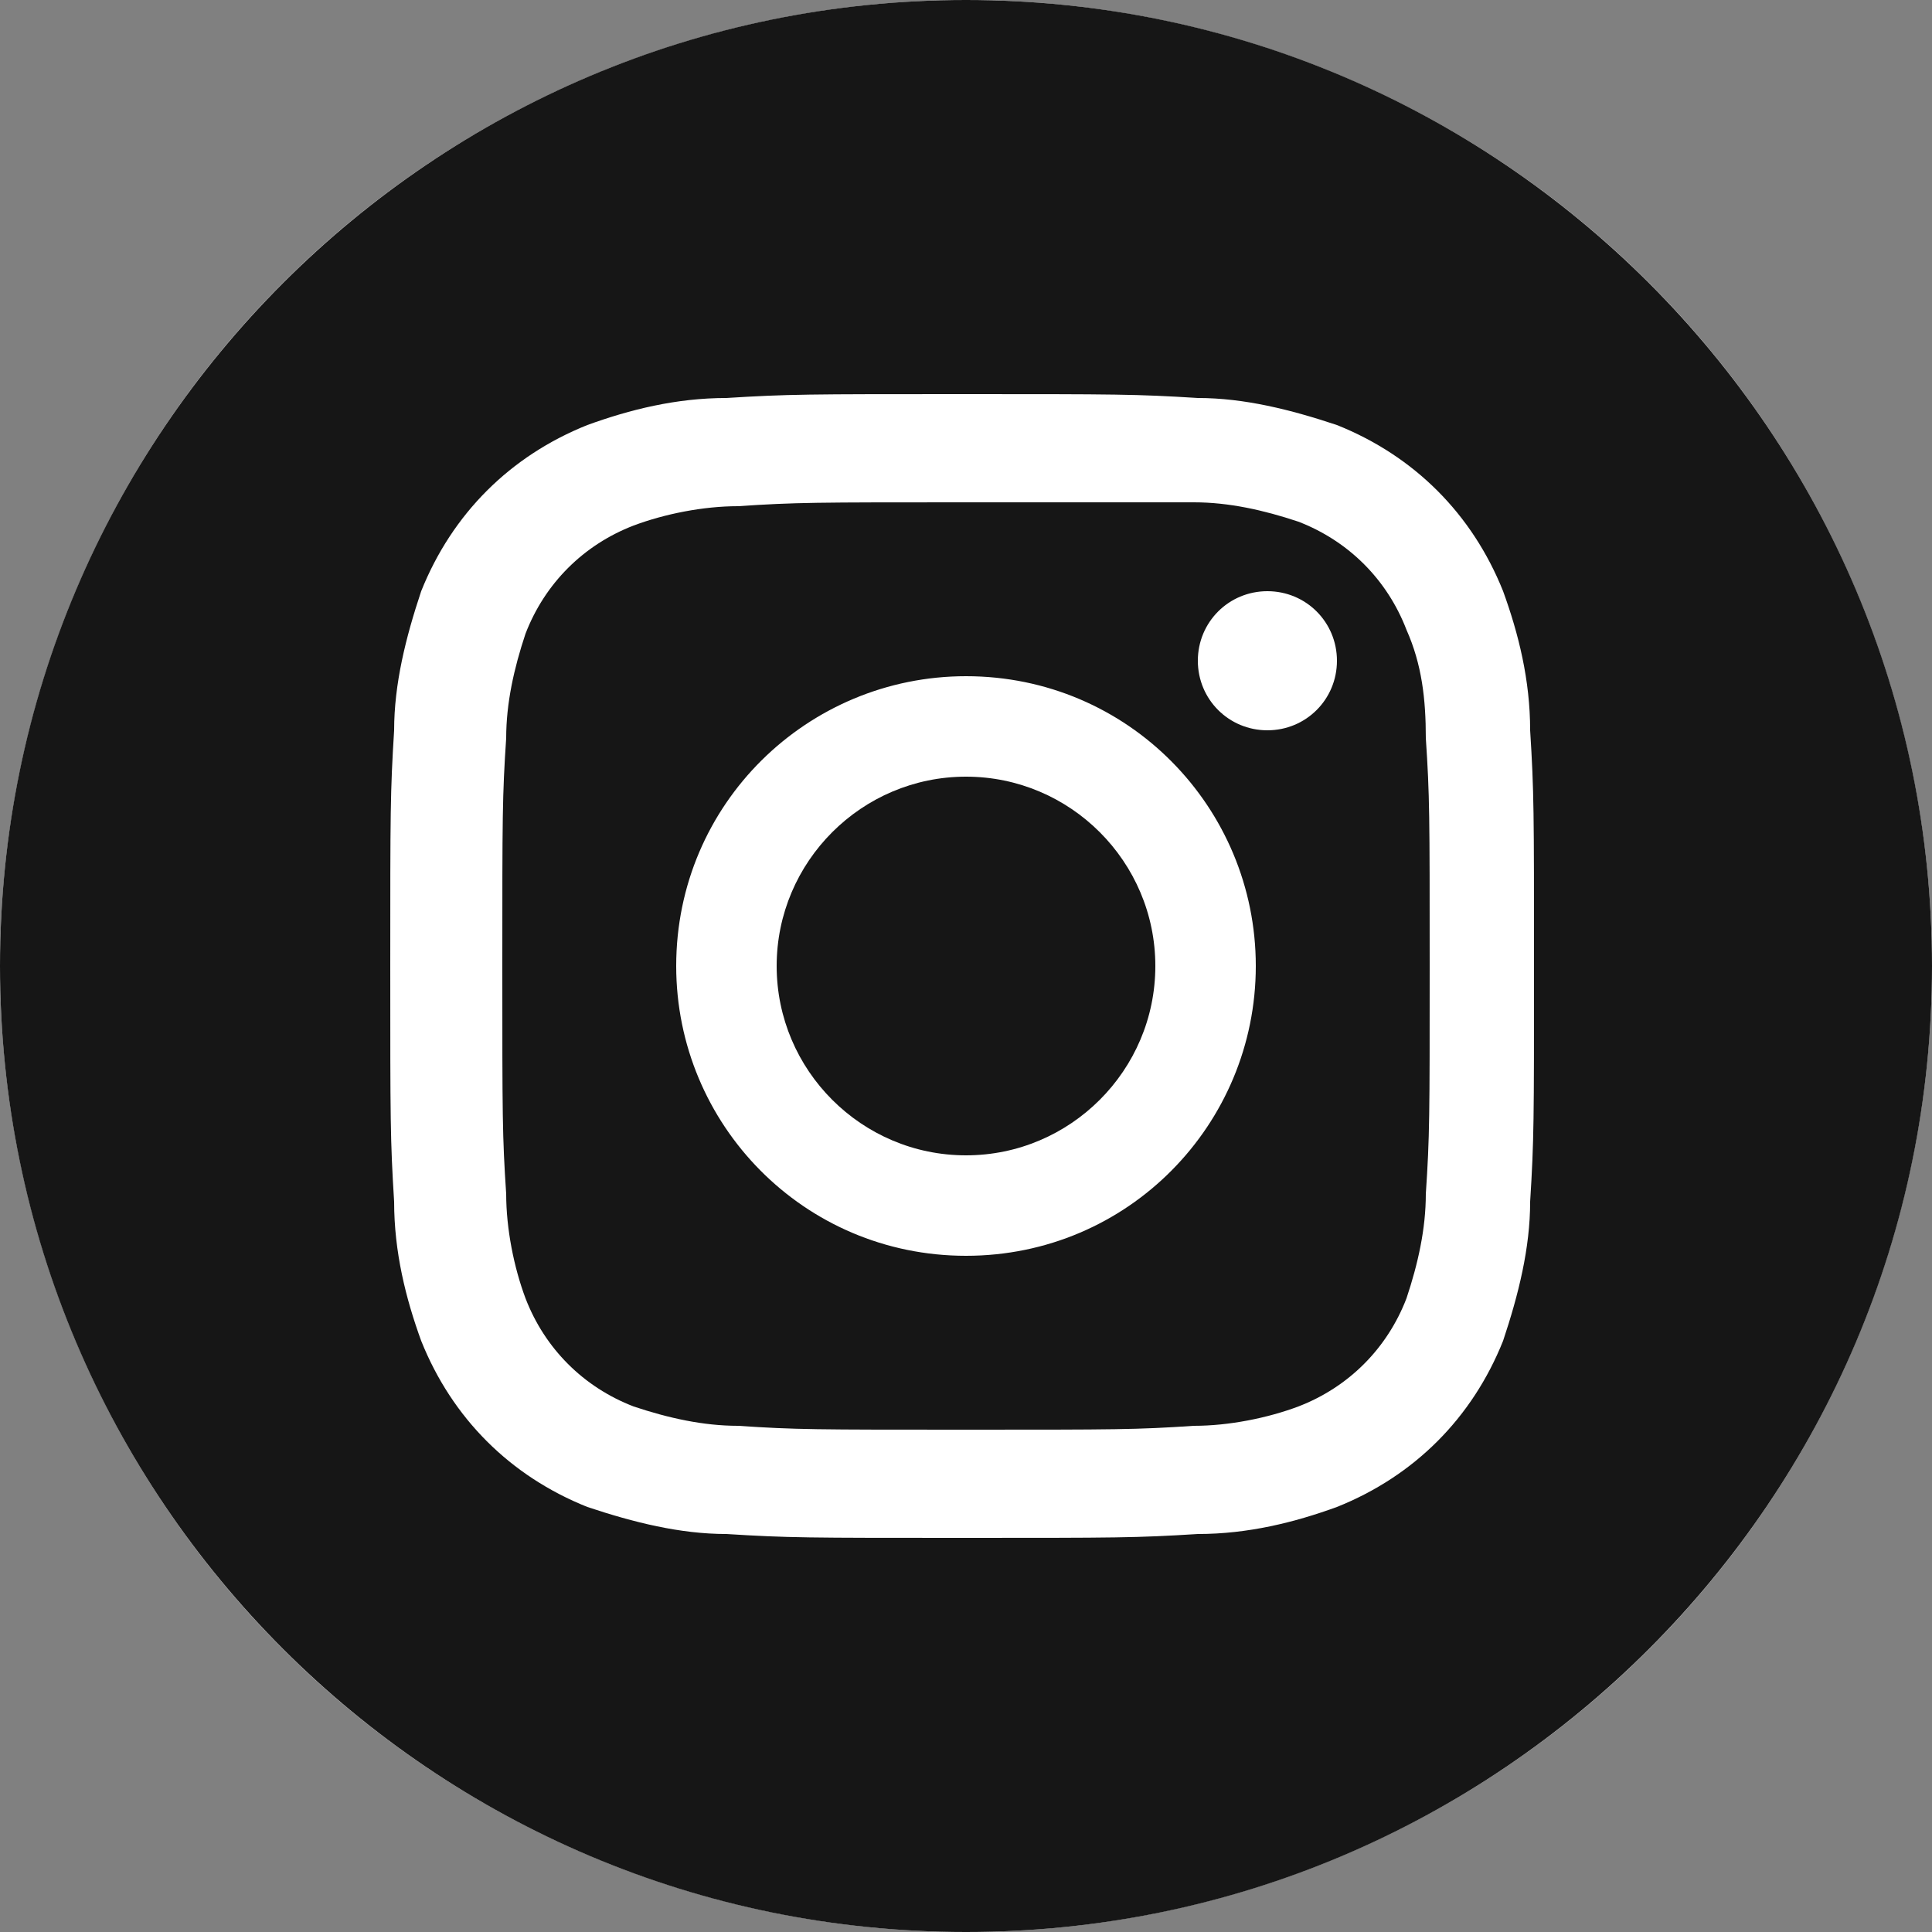 <?xml version="1.0" encoding="utf-8"?>
<!-- Generator: Adobe Illustrator 28.0.0, SVG Export Plug-In . SVG Version: 6.00 Build 0)  -->
<svg version="1.1" id="グループ_24" xmlns="http://www.w3.org/2000/svg" xmlns:xlink="http://www.w3.org/1999/xlink" x="0px"
	 y="0px" viewBox="0 0 50 50" style="enable-background:new 0 0 50 50;" xml:space="preserve">
<rect x="0" y="0" width="50" height="50" fill="#808080" stroke="none"/>
<style type="text/css">
	.st0{fill:#FFFFFF;}
	.st1{clip-path:url(#SVGID_00000019644371087837841020000003054946983943877540_);}
	.st2{fill:#161616;}
</style>
<circle class="st0" cx="25" cy="25" r="25"/>
<g>
	<defs>
		<rect id="SVGID_1_" width="50" height="50"/>
	</defs>
	<clipPath id="SVGID_00000173136800552479249610000016323724947340668077_">
		<use xlink:href="#SVGID_1_"  style="overflow:visible;"/>
	</clipPath>
	<g id="グループ_23" style="clip-path:url(#SVGID_00000173136800552479249610000016323724947340668077_);">
		<path id="パス_11" class="st2" d="M25,20.1c-2.7,0-4.9,2.2-4.9,4.9c0,2.7,2.2,4.9,4.9,4.9c2.7,0,4.9-2.2,4.9-4.9c0,0,0,0,0,0
			C29.9,22.3,27.7,20.1,25,20.1"/>
		<path id="パス_12" class="st2" d="M36.4,16.3c-0.5-1.3-1.5-2.3-2.8-2.8c-0.9-0.3-1.8-0.5-2.7-0.5C29.4,13,28.9,13,25,13
			s-4.4,0-5.9,0.1c-0.9,0-1.9,0.2-2.7,0.5c-1.3,0.5-2.3,1.5-2.8,2.8c-0.3,0.9-0.5,1.8-0.5,2.7C13,20.6,13,21.1,13,25s0,4.4,0.1,5.9
			c0,0.9,0.2,1.9,0.5,2.7c0.5,1.3,1.5,2.3,2.8,2.8c0.9,0.3,1.8,0.5,2.7,0.5c1.5,0.1,2,0.1,5.9,0.1s4.4,0,5.9-0.1
			c0.9,0,1.9-0.2,2.7-0.5c1.3-0.5,2.3-1.5,2.8-2.8c0.3-0.9,0.5-1.8,0.5-2.7c0.1-1.5,0.1-2,0.1-5.9s0-4.4-0.1-5.9
			C36.9,18.1,36.8,17.2,36.4,16.3 M25,32.5c-4.2,0-7.5-3.4-7.5-7.5c0-4.2,3.4-7.5,7.5-7.5c4.2,0,7.5,3.4,7.5,7.5S29.2,32.5,25,32.5
			L25,32.5 M32.8,18.9c-1,0-1.8-0.8-1.8-1.8c0-1,0.8-1.8,1.8-1.8s1.8,0.8,1.8,1.8S33.8,18.9,32.8,18.9L32.8,18.9"/>
		<path id="パス_13" class="st2" d="M25,0C11.2,0,0,11.2,0,25s11.2,25,25,25s25-11.2,25-25S38.8,0,25,0 M39.6,31.1
			c0,1.2-0.3,2.4-0.7,3.6c-0.8,2-2.3,3.5-4.3,4.3c-1.1,0.4-2.3,0.7-3.6,0.7c-1.6,0.1-2.1,0.1-6.1,0.1s-4.5,0-6.1-0.1
			c-1.2,0-2.4-0.3-3.6-0.7c-2-0.8-3.5-2.3-4.3-4.3c-0.4-1.1-0.7-2.3-0.7-3.6c-0.1-1.6-0.1-2.1-0.1-6.1s0-4.5,0.1-6.1
			c0-1.2,0.3-2.4,0.7-3.6c0.8-2,2.3-3.5,4.3-4.3c1.1-0.4,2.3-0.7,3.6-0.7c1.6-0.1,2.1-0.1,6.1-0.1s4.5,0,6.1,0.1
			c1.2,0,2.4,0.3,3.6,0.7c2,0.8,3.5,2.3,4.3,4.3c0.4,1.1,0.7,2.3,0.7,3.6c0.1,1.6,0.1,2.1,0.1,6.1S39.7,29.5,39.6,31.1"/>
	</g>
</g>
</svg>
